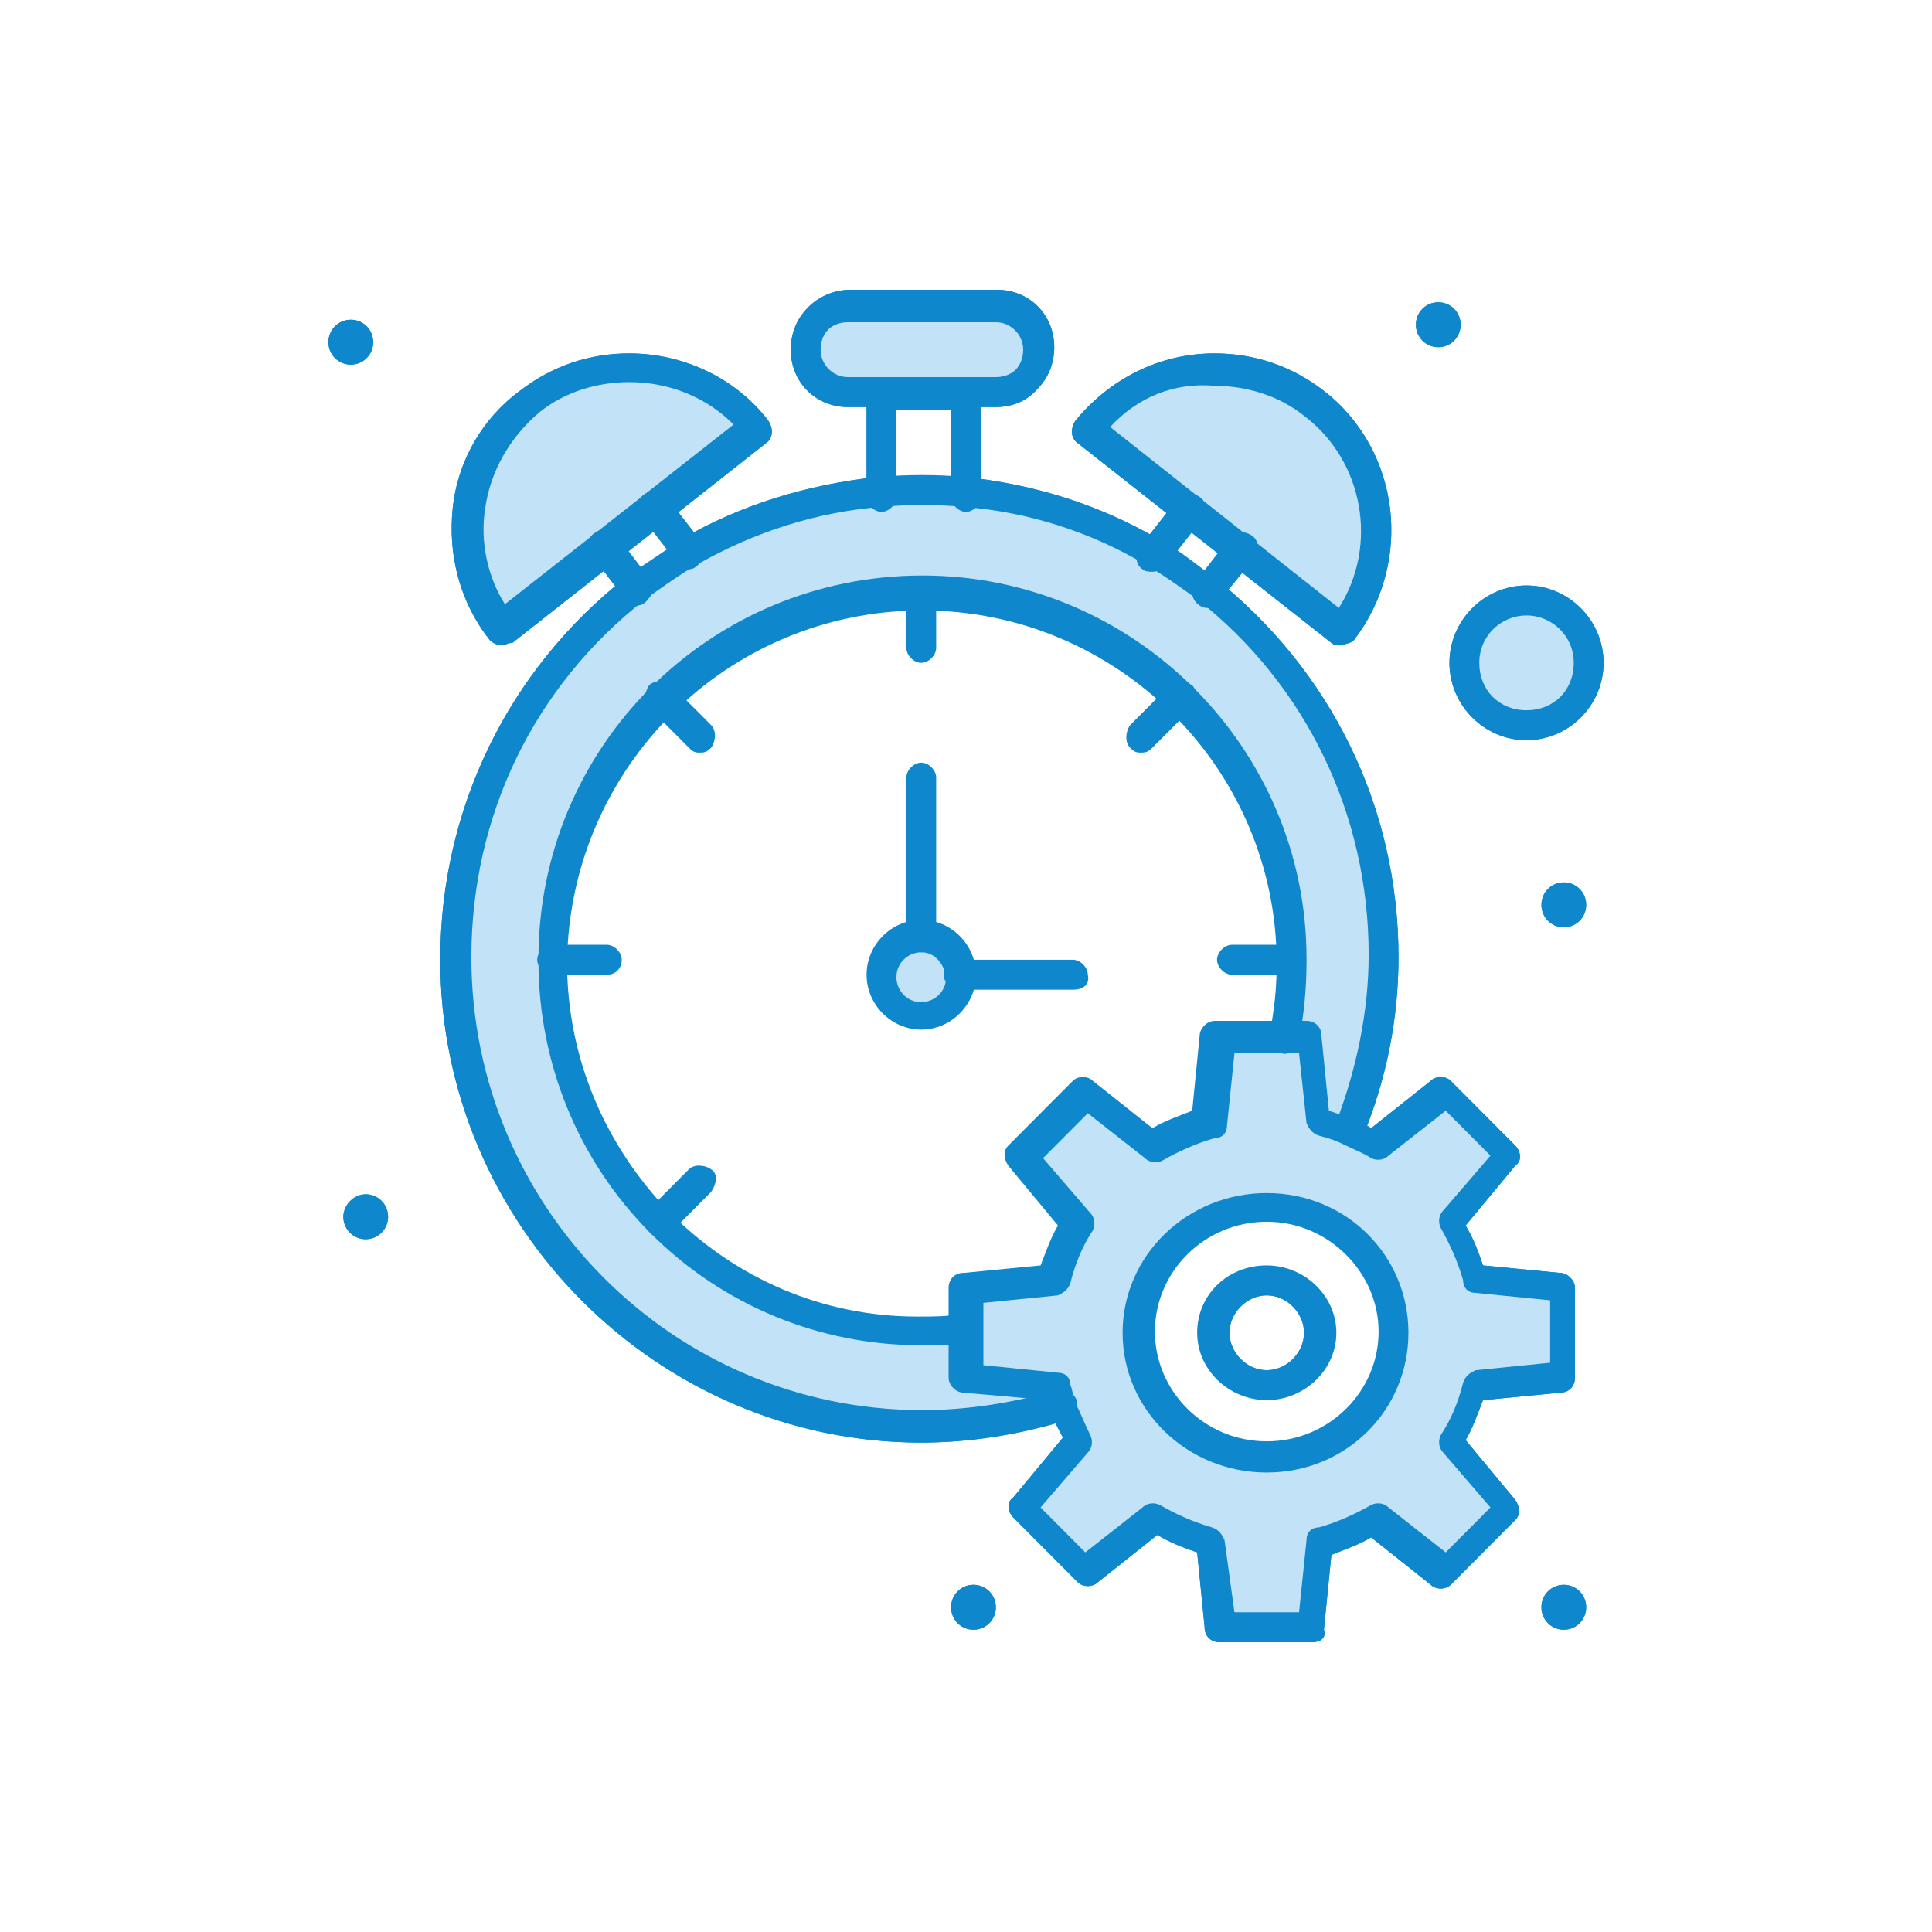 <svg width="100" height="100" viewBox="0 0 100 100" fill="none" xmlns="http://www.w3.org/2000/svg">
<path d="M100 0H0V100H100V0Z" fill="white"/>
<path d="M47.684 30.563C58.105 30.563 66.789 39.087 66.789 49.613C66.789 50.904 66.661 52.325 66.403 53.616H63.316L62.801 58.007C61.772 58.266 60.743 58.653 59.842 59.17L56.24 56.587L52.895 59.945L55.725 63.432C55.21 64.336 54.825 65.24 54.567 66.273L50.064 66.79V68.856C49.292 68.985 48.52 68.985 47.748 68.985C42.474 68.985 37.713 66.79 34.24 63.303C30.766 59.816 28.707 55.037 28.707 49.871C28.579 39.087 37.07 30.563 47.684 30.563Z" fill="white"/>
<path d="M79.012 31.079C80.813 31.079 82.228 32.5 82.228 34.308C82.228 36.116 80.813 37.537 79.012 37.537C77.21 37.537 75.795 36.116 75.795 34.308C75.731 32.5 77.146 31.079 79.012 31.079Z" fill="#C2E3F7"/>
<path d="M72.129 68.985C72.129 72.472 69.17 75.443 65.567 75.443C61.965 75.443 59.006 72.602 59.006 68.985C59.006 65.369 61.965 62.528 65.567 62.528C69.17 62.463 72.129 65.369 72.129 68.985ZM68.269 68.985C68.269 67.435 66.983 66.273 65.439 66.273C63.895 66.273 62.608 67.435 62.608 68.985C62.608 70.535 63.895 71.697 65.439 71.697C67.111 71.697 68.269 70.406 68.269 68.985Z" fill="white"/>
<path d="M81.199 66.66V71.31L76.696 71.826C76.439 72.86 76.052 73.764 75.538 74.668L78.368 78.155L75.023 81.513L71.421 78.542C70.52 79.059 69.491 79.447 68.462 79.705L67.947 84.096H63.187L62.672 79.705C61.643 79.447 60.614 79.059 59.713 78.542L56.111 81.384L52.766 78.026L55.725 74.668C55.339 74.022 55.082 73.505 54.824 72.86C54.696 72.472 54.567 72.214 54.438 71.826L49.935 71.31V68.727V66.66L54.438 66.144C54.696 65.111 55.082 64.207 55.596 63.303L52.766 59.816L56.111 56.458L59.713 59.299C60.614 58.782 61.643 58.395 62.672 58.136L63.187 53.745H66.275H67.947L68.462 58.136C68.977 58.266 69.491 58.395 70.006 58.653C70.52 58.911 70.906 59.041 71.421 59.299L75.023 56.458L78.368 59.816L75.538 63.303C76.052 64.207 76.439 65.111 76.696 66.144L81.199 66.66ZM65.567 75.443C69.169 75.443 72.129 72.602 72.129 68.985C72.129 65.369 69.169 62.528 65.567 62.528C61.965 62.528 59.006 65.369 59.006 68.985C59.006 72.472 61.965 75.443 65.567 75.443Z" fill="#C2E3F7"/>
<path d="M47.684 48.386C48.842 48.386 49.743 49.29 49.743 50.452C49.743 51.614 48.842 52.518 47.684 52.518C46.526 52.518 45.626 51.614 45.626 50.452C45.626 49.29 46.526 48.386 47.684 48.386Z" fill="#C2E3F7"/>
<path d="M64.152 28.302L62.48 30.627C61.579 29.981 60.678 29.336 59.649 28.69L61.579 26.236L64.152 28.302Z" fill="white"/>
<path d="M50 20.295V25.59C49.228 25.59 48.456 25.461 47.684 25.461C47.041 25.461 46.269 25.461 45.626 25.59V20.295H50Z" fill="white"/>
<path d="M33.854 26.236L35.655 28.561C34.626 29.077 33.725 29.723 32.825 30.369L31.152 28.302L33.854 26.236Z" fill="white"/>
<path d="M71.614 49.677C71.614 52.777 70.971 55.876 69.942 58.589C69.427 58.33 68.912 58.201 68.398 58.072L67.883 53.681H66.21C66.468 52.389 66.597 51.098 66.597 49.677C66.597 39.216 58.105 30.498 47.491 30.498C36.941 30.563 28.45 39.216 28.45 49.677C28.45 61.042 38.357 70.018 49.871 68.727V71.31L54.374 71.826C54.503 72.214 54.632 72.472 54.76 72.86C52.444 73.635 50.129 74.022 47.556 74.022C34.24 74.022 23.433 63.109 23.433 49.806C23.433 36.633 34.111 25.59 47.556 25.59C60.936 25.461 71.614 36.374 71.614 49.677Z" fill="#C2E3F7"/>
<path d="M68.012 20.683C71.614 23.524 72.257 28.819 69.427 32.435L64.152 28.303L61.579 26.236L56.304 22.103C59.135 18.487 64.409 17.841 68.012 20.683Z" fill="#C2E3F7"/>
<path d="M50 20.295H45.626H43.953C42.795 20.295 41.766 19.262 41.766 18.099C41.766 17.454 42.023 16.937 42.409 16.55C42.795 16.162 43.31 15.904 43.953 15.904H51.544C52.702 15.904 53.731 16.937 53.731 18.099C53.731 18.745 53.474 19.262 53.088 19.649C52.702 20.037 52.187 20.295 51.544 20.295H50Z" fill="#C2E3F7"/>
<path d="M39.129 22.232L33.854 26.365L31.281 28.432L26.006 32.5C23.175 28.884 23.819 23.588 27.421 20.747C31.023 17.841 36.298 18.487 39.129 22.232Z" fill="#C2E3F7"/>
<path d="M80.942 45.673C81.585 45.673 82.1 46.19 82.1 46.836C82.1 47.481 81.585 47.998 80.942 47.998C80.298 47.998 79.784 47.481 79.784 46.836C79.784 46.19 80.298 45.673 80.942 45.673Z" fill="#0E87CC"/>
<path d="M80.942 82.029C81.585 82.029 82.1 82.546 82.1 83.192C82.1 83.838 81.585 84.354 80.942 84.354C80.298 84.354 79.784 83.838 79.784 83.192C79.784 82.546 80.298 82.029 80.942 82.029Z" fill="#0E87CC"/>
<path d="M74.445 15.646C75.088 15.646 75.602 16.162 75.602 16.808C75.602 17.454 75.088 17.971 74.445 17.971C73.801 17.971 73.287 17.454 73.287 16.808C73.287 16.162 73.801 15.646 74.445 15.646Z" fill="#0E87CC"/>
<path d="M50.386 82.029C51.029 82.029 51.544 82.546 51.544 83.192C51.544 83.838 51.029 84.354 50.386 84.354C49.743 84.354 49.228 83.838 49.228 83.192C49.228 82.546 49.743 82.029 50.386 82.029Z" fill="#0E87CC"/>
<path d="M18.93 61.817C19.573 61.817 20.088 62.334 20.088 62.98C20.088 63.625 19.573 64.142 18.93 64.142C18.287 64.142 17.772 63.625 17.772 62.98C17.772 62.398 18.287 61.817 18.93 61.817Z" fill="#0E87CC"/>
<path d="M18.158 16.55C18.801 16.55 19.316 17.066 19.316 17.712C19.316 18.358 18.801 18.874 18.158 18.874C17.515 18.874 17 18.358 17 17.712C17 17.066 17.515 16.55 18.158 16.55Z" fill="#0E87CC"/>
<path d="M51.544 21.07H49.871C49.485 21.07 49.099 20.683 49.099 20.295C49.099 19.908 49.485 19.52 49.871 19.52H51.544C51.93 19.52 52.316 19.391 52.573 19.133C52.83 18.875 52.959 18.487 52.959 18.1C52.959 17.325 52.316 16.679 51.544 16.679H43.889C43.503 16.679 43.117 16.808 42.86 17.066C42.602 17.325 42.474 17.712 42.474 18.1C42.474 18.875 43.117 19.52 43.889 19.52H45.561C45.947 19.52 46.333 19.908 46.333 20.295C46.333 20.683 45.947 21.07 45.561 21.07H43.889C42.216 21.07 40.93 19.779 40.93 18.1C40.93 17.325 41.187 16.55 41.83 15.904C42.345 15.387 43.117 15 44.017 15H51.608C53.281 15 54.567 16.291 54.567 17.971C54.567 18.745 54.31 19.52 53.667 20.166C53.088 20.812 52.316 21.07 51.544 21.07Z" fill="#0E87CC"/>
<path d="M47.684 53.293C46.14 53.293 44.854 52.002 44.854 50.452C44.854 48.902 46.14 47.611 47.684 47.611C49.228 47.611 50.515 48.902 50.515 50.452C50.515 52.002 49.228 53.293 47.684 53.293ZM47.684 49.29C47.041 49.29 46.398 49.806 46.398 50.581C46.398 51.227 46.912 51.873 47.684 51.873C48.328 51.873 48.971 51.356 48.971 50.581C48.842 49.806 48.328 49.29 47.684 49.29Z" fill="#0E87CC"/>
<path d="M47.684 49.29C47.298 49.29 46.912 48.902 46.912 48.515V40.249C46.912 39.862 47.298 39.474 47.684 39.474C48.07 39.474 48.456 39.862 48.456 40.249V48.515C48.456 48.902 48.07 49.29 47.684 49.29Z" fill="#0E87CC"/>
<path d="M47.684 34.308C47.298 34.308 46.912 33.921 46.912 33.533V30.692C46.912 30.304 47.298 29.917 47.684 29.917C48.07 29.917 48.456 30.304 48.456 30.692V33.533C48.456 33.921 48.07 34.308 47.684 34.308Z" fill="#0E87CC"/>
<path d="M59.006 38.957C58.748 38.957 58.62 38.828 58.491 38.699C58.234 38.441 58.234 37.924 58.491 37.537L60.55 35.47C60.807 35.212 61.322 35.212 61.708 35.47C61.965 35.729 61.965 36.245 61.708 36.633L59.649 38.699C59.392 38.957 59.263 38.957 59.006 38.957Z" fill="#0E87CC"/>
<path d="M34.111 64.013C33.854 64.013 33.725 63.884 33.597 63.755C33.339 63.496 33.339 62.98 33.597 62.592L35.655 60.526C35.913 60.267 36.427 60.267 36.813 60.526C37.199 60.784 37.07 61.301 36.813 61.688L34.755 63.755C34.497 63.884 34.24 64.013 34.111 64.013Z" fill="#0E87CC"/>
<path d="M66.597 50.452H63.766C63.38 50.452 62.994 50.065 62.994 49.677C62.994 49.29 63.38 48.902 63.766 48.902H66.597C66.982 48.902 67.368 49.29 67.368 49.677C67.497 50.065 67.111 50.452 66.597 50.452Z" fill="#0E87CC"/>
<path d="M31.409 50.452H28.579C28.193 50.452 27.807 50.065 27.807 49.677C27.807 49.29 28.193 48.902 28.579 48.902H31.409C31.795 48.902 32.181 49.29 32.181 49.677C32.181 50.065 31.924 50.452 31.409 50.452Z" fill="#0E87CC"/>
<path d="M36.17 38.957C35.913 38.957 35.784 38.828 35.655 38.699L33.597 36.633C33.339 36.374 33.339 35.858 33.597 35.47C33.854 35.212 34.369 35.212 34.755 35.47L36.813 37.537C37.07 37.795 37.07 38.312 36.813 38.699C36.556 38.957 36.427 38.957 36.17 38.957Z" fill="#0E87CC"/>
<path d="M69.427 33.404C69.298 33.404 69.041 33.404 68.912 33.275L55.79 22.943C55.404 22.684 55.404 22.168 55.661 21.78C57.462 19.585 60.035 18.293 62.866 18.293C64.924 18.293 66.854 18.939 68.526 20.231C72.515 23.33 73.158 29.142 70.07 33.146C69.942 33.275 69.813 33.275 69.427 33.404C69.556 33.404 69.556 33.404 69.427 33.404ZM57.462 22.103L69.298 31.467C71.357 28.238 70.585 23.847 67.497 21.522C66.211 20.489 64.538 19.972 62.866 19.972C60.807 19.779 58.877 20.553 57.462 22.103Z" fill="#0E87CC"/>
<path d="M26.006 33.404C25.877 33.404 25.877 33.404 26.006 33.404C25.748 33.404 25.491 33.275 25.363 33.146C23.819 31.209 23.175 28.755 23.433 26.301C23.69 23.847 24.977 21.651 26.906 20.231C28.579 18.939 30.509 18.293 32.567 18.293C35.398 18.293 38.099 19.585 39.772 21.78C40.029 22.168 40.029 22.684 39.643 22.943L26.52 33.275C26.263 33.275 26.134 33.404 26.006 33.404ZM32.567 19.779C30.895 19.779 29.222 20.295 27.936 21.328C26.392 22.62 25.363 24.428 25.105 26.365C24.848 28.044 25.234 29.852 26.134 31.273L37.971 21.974C36.556 20.553 34.626 19.779 32.567 19.779Z" fill="#0E87CC"/>
<path d="M59.649 29.594C59.52 29.594 59.263 29.594 59.134 29.465C58.748 29.206 58.748 28.69 59.006 28.302L60.936 25.849C61.193 25.461 61.708 25.461 62.093 25.719C62.479 25.978 62.479 26.494 62.222 26.882L60.292 29.336C60.164 29.465 59.906 29.594 59.649 29.594Z" fill="#0E87CC"/>
<path d="M62.48 31.467C62.094 31.467 61.708 31.079 61.708 30.692C61.708 30.563 61.708 30.304 61.836 30.175L63.638 27.85C63.895 27.463 64.409 27.463 64.795 27.721C65.181 27.98 65.181 28.496 64.924 28.884L63.123 31.079C62.865 31.337 62.737 31.467 62.48 31.467Z" fill="#0E87CC"/>
<path d="M32.953 31.338C32.696 31.338 32.567 31.209 32.439 31.079C32.439 31.079 32.439 31.079 32.31 30.95L30.637 28.755C30.38 28.367 30.38 27.851 30.766 27.592C31.152 27.334 31.667 27.334 31.924 27.721L33.596 29.917C33.854 30.175 33.854 30.692 33.596 30.95C33.339 31.338 33.082 31.338 32.953 31.338Z" fill="#0E87CC"/>
<path d="M35.655 29.465C35.398 29.465 35.269 29.336 35.14 29.207C35.14 29.207 35.14 29.207 35.011 29.078L33.21 26.753C32.953 26.365 32.953 25.849 33.339 25.59C33.725 25.332 34.24 25.332 34.497 25.72L36.298 28.044C36.555 28.303 36.555 28.819 36.298 29.078C36.041 29.336 35.912 29.465 35.655 29.465Z" fill="#0E87CC"/>
<path d="M50 26.495C49.614 26.495 49.228 26.107 49.228 25.72V21.199H46.398V25.72C46.398 26.107 46.012 26.495 45.626 26.495C45.24 26.495 44.854 26.107 44.854 25.72V20.295C44.854 19.908 45.24 19.52 45.626 19.52H50C50.386 19.52 50.772 19.908 50.772 20.295V25.59C50.772 26.107 50.386 26.495 50 26.495Z" fill="#0E87CC"/>
<path d="M65.567 76.218C61.45 76.218 58.105 72.989 58.105 68.985C58.105 64.981 61.45 61.753 65.567 61.753C69.684 61.753 72.9 64.981 72.9 68.985C72.9 72.989 69.684 76.218 65.567 76.218ZM65.567 63.238C62.351 63.238 59.778 65.821 59.778 68.921C59.778 72.02 62.351 74.603 65.567 74.603C68.784 74.603 71.357 72.02 71.357 68.921C71.357 65.885 68.784 63.238 65.567 63.238Z" fill="#0E87CC"/>
<path d="M65.567 72.472C63.638 72.472 61.965 70.922 61.965 68.985C61.965 67.048 63.509 65.498 65.567 65.498C67.497 65.498 69.17 67.048 69.17 68.985C69.17 70.922 67.497 72.472 65.567 72.472ZM65.567 67.048C64.538 67.048 63.638 67.952 63.638 68.985C63.638 70.018 64.538 70.922 65.567 70.922C66.597 70.922 67.497 70.018 67.497 68.985C67.497 67.952 66.597 67.048 65.567 67.048Z" fill="#0E87CC"/>
<path d="M47.684 69.631C42.409 69.631 37.392 67.565 33.661 63.819C29.93 60.074 27.871 55.037 27.871 49.742C27.871 49.742 27.871 49.742 27.871 49.613C27.871 38.635 36.748 29.788 47.748 29.788C58.684 29.788 67.626 38.699 67.626 49.613C67.626 49.613 67.626 49.613 67.626 49.742C67.626 51.162 67.497 52.454 67.24 53.875C67.111 54.262 66.725 54.65 66.339 54.52C65.953 54.391 65.567 54.004 65.696 53.616C65.953 52.325 66.082 51.162 66.082 49.871C66.082 39.797 57.848 31.596 47.748 31.596C37.649 31.596 29.479 39.733 29.351 49.806C29.351 54.714 31.281 59.234 34.626 62.721C38.099 66.209 42.602 68.146 47.491 68.146C48.263 68.146 49.035 68.146 49.678 68.017C50.064 68.017 50.579 68.275 50.579 68.662C50.579 69.05 50.322 69.566 49.935 69.566C49.228 69.631 48.456 69.631 47.684 69.631Z" fill="#0E87CC"/>
<path d="M47.684 74.668C34.047 74.668 22.789 63.432 22.789 49.677C22.789 41.928 26.263 34.696 32.439 29.852C33.339 29.207 34.368 28.561 35.269 27.915C38.357 26.107 41.83 25.074 45.433 24.686C46.977 24.557 48.52 24.557 49.936 24.686C53.538 25.074 56.883 26.107 59.971 27.915C61 28.432 61.901 29.207 62.801 29.852C68.912 34.696 72.386 41.799 72.386 49.548C72.386 52.777 71.743 55.876 70.585 58.718C70.456 59.105 69.942 59.364 69.555 59.105C69.169 58.976 68.912 58.459 69.169 58.072C70.199 55.36 70.842 52.389 70.842 49.419C70.842 42.186 67.626 35.471 61.965 31.015C61.064 30.369 60.164 29.723 59.263 29.207C56.433 27.528 53.216 26.494 49.871 26.236C48.456 26.107 47.041 26.107 45.626 26.236C42.281 26.494 39.064 27.528 36.105 29.207C35.205 29.723 34.304 30.369 33.404 31.015C27.614 35.535 24.398 42.251 24.398 49.548C24.398 62.463 34.819 72.989 47.748 72.989C50.064 72.989 52.509 72.602 54.696 71.956C55.082 71.827 55.596 72.085 55.725 72.472C55.854 72.86 55.596 73.376 55.211 73.505C52.702 74.28 50.129 74.668 47.684 74.668Z" fill="#0E87CC"/>
<path d="M67.883 85H63.123C62.737 85 62.351 84.742 62.351 84.225L61.965 80.351C61.193 80.092 60.55 79.834 59.906 79.447L56.819 81.9C56.561 82.159 56.047 82.159 55.789 81.9L52.444 78.543C52.187 78.284 52.058 77.768 52.444 77.509L55.017 74.41C54.76 73.893 54.503 73.506 54.374 72.989C54.246 72.86 54.246 72.602 54.246 72.472L49.871 72.085C49.485 72.085 49.099 71.698 49.099 71.31V66.661C49.099 66.273 49.357 65.886 49.871 65.886L53.86 65.498C54.117 64.853 54.374 64.078 54.76 63.432L52.187 60.332C51.93 59.945 51.93 59.557 52.187 59.299L55.532 55.941C55.789 55.683 56.304 55.683 56.561 55.941L59.649 58.395C60.292 58.008 61.064 57.749 61.708 57.491L62.093 53.616C62.093 53.229 62.48 52.841 62.865 52.841H67.626C68.012 52.841 68.398 53.1 68.398 53.616L68.784 57.491C69.169 57.62 69.555 57.749 69.942 57.878C70.327 58.008 70.585 58.137 70.971 58.395L74.058 55.941C74.316 55.683 74.83 55.683 75.088 55.941L78.433 59.299C78.69 59.557 78.819 60.074 78.433 60.332L75.86 63.432C76.246 64.078 76.503 64.723 76.76 65.498L80.749 65.886C81.135 65.886 81.52 66.273 81.52 66.661V71.31C81.52 71.698 81.263 72.085 80.749 72.085L76.76 72.472C76.503 73.118 76.246 73.893 75.86 74.539L78.433 77.638C78.69 78.026 78.69 78.413 78.433 78.672L75.088 82.03C74.83 82.288 74.316 82.288 74.058 82.03L70.971 79.576C70.327 79.963 69.555 80.222 68.912 80.48L68.526 84.354C68.655 84.742 68.398 85 67.883 85ZM63.895 83.45H67.24L67.626 79.705C67.626 79.317 67.883 79.059 68.269 79.059C69.169 78.801 70.07 78.413 70.971 77.897C71.228 77.768 71.614 77.768 71.871 78.026L74.83 80.351L77.146 78.026L74.702 75.185C74.444 74.926 74.444 74.539 74.573 74.281C75.088 73.506 75.474 72.602 75.731 71.568C75.86 71.181 76.117 71.052 76.374 70.923L80.234 70.535V67.306L76.374 66.919C75.988 66.919 75.731 66.661 75.731 66.273C75.474 65.369 75.088 64.465 74.573 63.561C74.444 63.303 74.444 62.915 74.702 62.657L77.146 59.816L74.83 57.491L71.871 59.816C71.614 60.074 71.228 60.074 70.971 59.945C70.585 59.686 70.199 59.557 69.684 59.299C69.169 59.041 68.784 58.911 68.269 58.782C67.883 58.653 67.754 58.395 67.626 58.137L67.24 54.52H63.895L63.509 58.266C63.509 58.653 63.251 58.911 62.865 58.911C61.965 59.17 61.064 59.557 60.164 60.074C59.906 60.203 59.52 60.203 59.263 59.945L56.304 57.62L53.988 59.945L56.433 62.786C56.69 63.044 56.69 63.432 56.561 63.69C56.047 64.465 55.661 65.369 55.404 66.402C55.275 66.79 55.017 66.919 54.76 67.048L50.901 67.436V70.664L54.76 71.052C55.146 71.052 55.404 71.31 55.404 71.698C55.532 71.956 55.532 72.343 55.661 72.602C55.918 73.118 56.175 73.764 56.433 74.281C56.561 74.539 56.561 74.926 56.304 75.185L53.86 78.026L56.175 80.351L59.135 78.026C59.392 77.768 59.778 77.768 60.035 77.897C60.936 78.413 61.836 78.801 62.737 79.059C63.123 79.188 63.251 79.447 63.38 79.705L63.895 83.45Z" fill="#0E87CC"/>
<path d="M55.532 51.227H49.614C49.228 51.227 48.842 50.84 48.842 50.452C48.842 50.065 49.228 49.677 49.614 49.677H55.532C55.918 49.677 56.304 50.065 56.304 50.452C56.433 50.969 56.047 51.227 55.532 51.227Z" fill="#0E87CC"/>
<path d="M79.012 38.312C76.825 38.312 75.023 36.504 75.023 34.308C75.023 32.112 76.825 30.304 79.012 30.304C81.199 30.304 83 32.112 83 34.308C83 36.504 81.199 38.312 79.012 38.312ZM79.012 31.854C77.725 31.854 76.567 32.887 76.567 34.308C76.567 35.729 77.597 36.762 79.012 36.762C80.427 36.762 81.456 35.729 81.456 34.308C81.456 32.887 80.298 31.854 79.012 31.854Z" fill="#0E87CC"/>
<path d="M47.684 30.563C58.105 30.563 66.789 39.087 66.789 49.613C66.789 50.904 66.661 52.325 66.403 53.616H63.316L62.801 58.007C61.772 58.266 60.743 58.653 59.842 59.17L56.24 56.587L52.895 59.945L55.725 63.432C55.21 64.336 54.825 65.24 54.567 66.273L50.064 66.79V68.856C49.292 68.985 48.52 68.985 47.748 68.985C42.474 68.985 37.713 66.79 34.24 63.303C30.766 59.816 28.707 55.037 28.707 49.871C28.579 39.087 37.07 30.563 47.684 30.563Z" fill="white"/>
<path d="M79.012 31.079C80.813 31.079 82.228 32.5 82.228 34.308C82.228 36.116 80.813 37.537 79.012 37.537C77.21 37.537 75.795 36.116 75.795 34.308C75.731 32.5 77.146 31.079 79.012 31.079Z" fill="#C2E3F7"/>
<path d="M72.129 68.985C72.129 72.472 69.17 75.443 65.567 75.443C61.965 75.443 59.006 72.602 59.006 68.985C59.006 65.369 61.965 62.528 65.567 62.528C69.17 62.463 72.129 65.369 72.129 68.985ZM68.269 68.985C68.269 67.435 66.983 66.273 65.439 66.273C63.895 66.273 62.608 67.435 62.608 68.985C62.608 70.535 63.895 71.697 65.439 71.697C67.111 71.697 68.269 70.406 68.269 68.985Z" fill="white"/>
<path d="M81.199 66.66V71.31L76.696 71.826C76.439 72.86 76.052 73.764 75.538 74.668L78.368 78.155L75.023 81.513L71.421 78.542C70.52 79.059 69.491 79.447 68.462 79.705L67.947 84.096H63.187L62.672 79.705C61.643 79.447 60.614 79.059 59.713 78.542L56.111 81.384L52.766 78.026L55.725 74.668C55.339 74.022 55.082 73.505 54.824 72.86C54.696 72.472 54.567 72.214 54.438 71.826L49.935 71.31V68.727V66.66L54.438 66.144C54.696 65.111 55.082 64.207 55.596 63.303L52.766 59.816L56.111 56.458L59.713 59.299C60.614 58.782 61.643 58.395 62.672 58.136L63.187 53.745H66.275H67.947L68.462 58.136C68.977 58.266 69.491 58.395 70.006 58.653C70.52 58.911 70.906 59.041 71.421 59.299L75.023 56.458L78.368 59.816L75.538 63.303C76.052 64.207 76.439 65.111 76.696 66.144L81.199 66.66ZM65.567 75.443C69.169 75.443 72.129 72.602 72.129 68.985C72.129 65.369 69.169 62.528 65.567 62.528C61.965 62.528 59.006 65.369 59.006 68.985C59.006 72.472 61.965 75.443 65.567 75.443Z" fill="#C2E3F7"/>
<path d="M47.684 48.386C48.842 48.386 49.743 49.29 49.743 50.452C49.743 51.614 48.842 52.518 47.684 52.518C46.526 52.518 45.626 51.614 45.626 50.452C45.626 49.29 46.526 48.386 47.684 48.386Z" fill="#C2E3F7"/>
<path d="M64.152 28.302L62.48 30.627C61.579 29.981 60.678 29.336 59.649 28.69L61.579 26.236L64.152 28.302Z" fill="white"/>
<path d="M50 20.295V25.59C49.228 25.59 48.456 25.461 47.684 25.461C47.041 25.461 46.269 25.461 45.626 25.59V20.295H50Z" fill="white"/>
<path d="M33.854 26.236L35.655 28.561C34.626 29.077 33.725 29.723 32.825 30.369L31.152 28.302L33.854 26.236Z" fill="white"/>
<path d="M71.614 49.677C71.614 52.777 70.971 55.876 69.942 58.589C69.427 58.33 68.912 58.201 68.398 58.072L67.883 53.681H66.21C66.468 52.389 66.597 51.098 66.597 49.677C66.597 39.216 58.105 30.498 47.491 30.498C36.941 30.563 28.45 39.216 28.45 49.677C28.45 61.042 38.357 70.018 49.871 68.727V71.31L54.374 71.826C54.503 72.214 54.632 72.472 54.76 72.86C52.444 73.635 50.129 74.022 47.556 74.022C34.24 74.022 23.433 63.109 23.433 49.806C23.433 36.633 34.111 25.59 47.556 25.59C60.936 25.461 71.614 36.374 71.614 49.677Z" fill="#C2E3F7"/>
<path d="M68.012 20.683C71.614 23.524 72.257 28.819 69.427 32.435L64.152 28.303L61.579 26.236L56.304 22.103C59.135 18.487 64.409 17.841 68.012 20.683Z" fill="#C2E3F7"/>
<path d="M50 20.295H45.626H43.953C42.795 20.295 41.766 19.262 41.766 18.099C41.766 17.454 42.023 16.937 42.409 16.55C42.795 16.162 43.31 15.904 43.953 15.904H51.544C52.702 15.904 53.731 16.937 53.731 18.099C53.731 18.745 53.474 19.262 53.088 19.649C52.702 20.037 52.187 20.295 51.544 20.295H50Z" fill="#C2E3F7"/>
<path d="M39.129 22.232L33.854 26.365L31.281 28.432L26.006 32.5C23.175 28.884 23.819 23.588 27.421 20.747C31.023 17.841 36.298 18.487 39.129 22.232Z" fill="#C2E3F7"/>
<path d="M80.942 45.673C81.585 45.673 82.1 46.19 82.1 46.836C82.1 47.481 81.585 47.998 80.942 47.998C80.298 47.998 79.784 47.481 79.784 46.836C79.784 46.19 80.298 45.673 80.942 45.673Z" fill="#0E87CC"/>
<path d="M80.942 82.029C81.585 82.029 82.1 82.546 82.1 83.192C82.1 83.838 81.585 84.354 80.942 84.354C80.298 84.354 79.784 83.838 79.784 83.192C79.784 82.546 80.298 82.029 80.942 82.029Z" fill="#0E87CC"/>
<path d="M74.445 15.646C75.088 15.646 75.602 16.162 75.602 16.808C75.602 17.454 75.088 17.971 74.445 17.971C73.801 17.971 73.287 17.454 73.287 16.808C73.287 16.162 73.801 15.646 74.445 15.646Z" fill="#0E87CC"/>
<path d="M50.386 82.029C51.029 82.029 51.544 82.546 51.544 83.192C51.544 83.838 51.029 84.354 50.386 84.354C49.743 84.354 49.228 83.838 49.228 83.192C49.228 82.546 49.743 82.029 50.386 82.029Z" fill="#0E87CC"/>
<path d="M18.93 61.817C19.573 61.817 20.088 62.334 20.088 62.98C20.088 63.625 19.573 64.142 18.93 64.142C18.287 64.142 17.772 63.625 17.772 62.98C17.772 62.398 18.287 61.817 18.93 61.817Z" fill="#0E87CC"/>
<path d="M18.158 16.55C18.801 16.55 19.316 17.066 19.316 17.712C19.316 18.358 18.801 18.874 18.158 18.874C17.515 18.874 17 18.358 17 17.712C17 17.066 17.515 16.55 18.158 16.55Z" fill="#0E87CC"/>
<path d="M51.544 21.07H49.871C49.485 21.07 49.099 20.683 49.099 20.295C49.099 19.908 49.485 19.52 49.871 19.52H51.544C51.93 19.52 52.316 19.391 52.573 19.133C52.83 18.875 52.959 18.487 52.959 18.1C52.959 17.325 52.316 16.679 51.544 16.679H43.889C43.503 16.679 43.117 16.808 42.86 17.066C42.602 17.325 42.474 17.712 42.474 18.1C42.474 18.875 43.117 19.52 43.889 19.52H45.561C45.947 19.52 46.333 19.908 46.333 20.295C46.333 20.683 45.947 21.07 45.561 21.07H43.889C42.216 21.07 40.93 19.779 40.93 18.1C40.93 17.325 41.187 16.55 41.83 15.904C42.345 15.387 43.117 15 44.017 15H51.608C53.281 15 54.567 16.291 54.567 17.971C54.567 18.745 54.31 19.52 53.667 20.166C53.088 20.812 52.316 21.07 51.544 21.07Z" fill="#0E87CC"/>
<path d="M47.684 53.293C46.14 53.293 44.854 52.002 44.854 50.452C44.854 48.902 46.14 47.611 47.684 47.611C49.228 47.611 50.515 48.902 50.515 50.452C50.515 52.002 49.228 53.293 47.684 53.293ZM47.684 49.29C47.041 49.29 46.398 49.806 46.398 50.581C46.398 51.227 46.912 51.873 47.684 51.873C48.328 51.873 48.971 51.356 48.971 50.581C48.842 49.806 48.328 49.29 47.684 49.29Z" fill="#0E87CC"/>
<path d="M47.684 49.29C47.298 49.29 46.912 48.902 46.912 48.515V40.249C46.912 39.862 47.298 39.474 47.684 39.474C48.07 39.474 48.456 39.862 48.456 40.249V48.515C48.456 48.902 48.07 49.29 47.684 49.29Z" fill="#0E87CC"/>
<path d="M47.684 34.308C47.298 34.308 46.912 33.921 46.912 33.533V30.692C46.912 30.304 47.298 29.917 47.684 29.917C48.07 29.917 48.456 30.304 48.456 30.692V33.533C48.456 33.921 48.07 34.308 47.684 34.308Z" fill="#0E87CC"/>
<path d="M59.006 38.957C58.748 38.957 58.62 38.828 58.491 38.699C58.234 38.441 58.234 37.924 58.491 37.537L60.55 35.47C60.807 35.212 61.322 35.212 61.708 35.47C61.965 35.729 61.965 36.245 61.708 36.633L59.649 38.699C59.392 38.957 59.263 38.957 59.006 38.957Z" fill="#0E87CC"/>
<path d="M34.111 64.013C33.854 64.013 33.725 63.884 33.597 63.755C33.339 63.496 33.339 62.98 33.597 62.592L35.655 60.526C35.913 60.267 36.427 60.267 36.813 60.526C37.199 60.784 37.07 61.301 36.813 61.688L34.755 63.755C34.497 63.884 34.24 64.013 34.111 64.013Z" fill="#0E87CC"/>
<path d="M66.597 50.452H63.766C63.38 50.452 62.994 50.065 62.994 49.677C62.994 49.29 63.38 48.902 63.766 48.902H66.597C66.982 48.902 67.368 49.29 67.368 49.677C67.497 50.065 67.111 50.452 66.597 50.452Z" fill="#0E87CC"/>
<path d="M31.409 50.452H28.579C28.193 50.452 27.807 50.065 27.807 49.677C27.807 49.29 28.193 48.902 28.579 48.902H31.409C31.795 48.902 32.181 49.29 32.181 49.677C32.181 50.065 31.924 50.452 31.409 50.452Z" fill="#0E87CC"/>
<path d="M36.17 38.957C35.913 38.957 35.784 38.828 35.655 38.699L33.597 36.633C33.339 36.374 33.339 35.858 33.597 35.47C33.854 35.212 34.369 35.212 34.755 35.47L36.813 37.537C37.07 37.795 37.07 38.312 36.813 38.699C36.556 38.957 36.427 38.957 36.17 38.957Z" fill="#0E87CC"/>
<path d="M69.427 33.404C69.298 33.404 69.041 33.404 68.912 33.275L55.79 22.943C55.404 22.684 55.404 22.168 55.661 21.78C57.462 19.585 60.035 18.293 62.866 18.293C64.924 18.293 66.854 18.939 68.526 20.231C72.515 23.33 73.158 29.142 70.07 33.146C69.942 33.275 69.813 33.275 69.427 33.404C69.556 33.404 69.556 33.404 69.427 33.404ZM57.462 22.103L69.298 31.467C71.357 28.238 70.585 23.847 67.497 21.522C66.211 20.489 64.538 19.972 62.866 19.972C60.807 19.779 58.877 20.553 57.462 22.103Z" fill="#0E87CC"/>
<path d="M26.006 33.404C25.877 33.404 25.877 33.404 26.006 33.404C25.748 33.404 25.491 33.275 25.363 33.146C23.819 31.209 23.175 28.755 23.433 26.301C23.69 23.847 24.977 21.651 26.906 20.231C28.579 18.939 30.509 18.293 32.567 18.293C35.398 18.293 38.099 19.585 39.772 21.78C40.029 22.168 40.029 22.684 39.643 22.943L26.52 33.275C26.263 33.275 26.134 33.404 26.006 33.404ZM32.567 19.779C30.895 19.779 29.222 20.295 27.936 21.328C26.392 22.62 25.363 24.428 25.105 26.365C24.848 28.044 25.234 29.852 26.134 31.273L37.971 21.974C36.556 20.553 34.626 19.779 32.567 19.779Z" fill="#0E87CC"/>
<path d="M59.649 29.594C59.52 29.594 59.263 29.594 59.134 29.465C58.748 29.206 58.748 28.69 59.006 28.302L60.936 25.849C61.193 25.461 61.708 25.461 62.093 25.719C62.479 25.978 62.479 26.494 62.222 26.882L60.292 29.336C60.164 29.465 59.906 29.594 59.649 29.594Z" fill="#0E87CC"/>
<path d="M62.48 31.467C62.094 31.467 61.708 31.079 61.708 30.692C61.708 30.563 61.708 30.304 61.836 30.175L63.638 27.85C63.895 27.463 64.409 27.463 64.795 27.721C65.181 27.98 65.181 28.496 64.924 28.884L63.123 31.079C62.865 31.337 62.737 31.467 62.48 31.467Z" fill="#0E87CC"/>
<path d="M32.953 31.338C32.696 31.338 32.567 31.209 32.439 31.079C32.439 31.079 32.439 31.079 32.31 30.95L30.637 28.755C30.38 28.367 30.38 27.851 30.766 27.592C31.152 27.334 31.667 27.334 31.924 27.721L33.596 29.917C33.854 30.175 33.854 30.692 33.596 30.95C33.339 31.338 33.082 31.338 32.953 31.338Z" fill="#0E87CC"/>
<path d="M35.655 29.465C35.398 29.465 35.269 29.336 35.14 29.207C35.14 29.207 35.14 29.207 35.011 29.078L33.21 26.753C32.953 26.365 32.953 25.849 33.339 25.59C33.725 25.332 34.24 25.332 34.497 25.72L36.298 28.044C36.555 28.303 36.555 28.819 36.298 29.078C36.041 29.336 35.912 29.465 35.655 29.465Z" fill="#0E87CC"/>
<path d="M50 26.495C49.614 26.495 49.228 26.107 49.228 25.72V21.199H46.398V25.72C46.398 26.107 46.012 26.495 45.626 26.495C45.24 26.495 44.854 26.107 44.854 25.72V20.295C44.854 19.908 45.24 19.52 45.626 19.52H50C50.386 19.52 50.772 19.908 50.772 20.295V25.59C50.772 26.107 50.386 26.495 50 26.495Z" fill="#0E87CC"/>
<path d="M65.567 76.218C61.45 76.218 58.105 72.989 58.105 68.985C58.105 64.981 61.45 61.753 65.567 61.753C69.684 61.753 72.9 64.981 72.9 68.985C72.9 72.989 69.684 76.218 65.567 76.218ZM65.567 63.238C62.351 63.238 59.778 65.821 59.778 68.921C59.778 72.02 62.351 74.603 65.567 74.603C68.784 74.603 71.357 72.02 71.357 68.921C71.357 65.885 68.784 63.238 65.567 63.238Z" fill="#0E87CC"/>
<path d="M65.567 72.472C63.638 72.472 61.965 70.922 61.965 68.985C61.965 67.048 63.509 65.498 65.567 65.498C67.497 65.498 69.17 67.048 69.17 68.985C69.17 70.922 67.497 72.472 65.567 72.472ZM65.567 67.048C64.538 67.048 63.638 67.952 63.638 68.985C63.638 70.018 64.538 70.922 65.567 70.922C66.597 70.922 67.497 70.018 67.497 68.985C67.497 67.952 66.597 67.048 65.567 67.048Z" fill="#0E87CC"/>
<path d="M47.684 69.631C42.409 69.631 37.392 67.565 33.661 63.819C29.93 60.074 27.871 55.037 27.871 49.742C27.871 49.742 27.871 49.742 27.871 49.613C27.871 38.635 36.748 29.788 47.748 29.788C58.684 29.788 67.626 38.699 67.626 49.613C67.626 49.613 67.626 49.613 67.626 49.742C67.626 51.162 67.497 52.454 67.24 53.875C67.111 54.262 66.725 54.65 66.339 54.52C65.953 54.391 65.567 54.004 65.696 53.616C65.953 52.325 66.082 51.162 66.082 49.871C66.082 39.797 57.848 31.596 47.748 31.596C37.649 31.596 29.479 39.733 29.351 49.806C29.351 54.714 31.281 59.234 34.626 62.721C38.099 66.209 42.602 68.146 47.491 68.146C48.263 68.146 49.035 68.146 49.678 68.017C50.064 68.017 50.579 68.275 50.579 68.662C50.579 69.05 50.322 69.566 49.935 69.566C49.228 69.631 48.456 69.631 47.684 69.631Z" fill="#0E87CC"/>
<path d="M47.684 74.668C34.047 74.668 22.789 63.432 22.789 49.677C22.789 41.928 26.263 34.696 32.439 29.852C33.339 29.207 34.368 28.561 35.269 27.915C38.357 26.107 41.83 25.074 45.433 24.686C46.977 24.557 48.52 24.557 49.936 24.686C53.538 25.074 56.883 26.107 59.971 27.915C61 28.432 61.901 29.207 62.801 29.852C68.912 34.696 72.386 41.799 72.386 49.548C72.386 52.777 71.743 55.876 70.585 58.718C70.456 59.105 69.942 59.364 69.555 59.105C69.169 58.976 68.912 58.459 69.169 58.072C70.199 55.36 70.842 52.389 70.842 49.419C70.842 42.186 67.626 35.471 61.965 31.015C61.064 30.369 60.164 29.723 59.263 29.207C56.433 27.528 53.216 26.494 49.871 26.236C48.456 26.107 47.041 26.107 45.626 26.236C42.281 26.494 39.064 27.528 36.105 29.207C35.205 29.723 34.304 30.369 33.404 31.015C27.614 35.535 24.398 42.251 24.398 49.548C24.398 62.463 34.819 72.989 47.748 72.989C50.064 72.989 52.509 72.602 54.696 71.956C55.082 71.827 55.596 72.085 55.725 72.472C55.854 72.86 55.596 73.376 55.211 73.505C52.702 74.28 50.129 74.668 47.684 74.668Z" fill="#0E87CC"/>
<path d="M67.883 85H63.123C62.737 85 62.351 84.742 62.351 84.225L61.965 80.351C61.193 80.092 60.55 79.834 59.906 79.447L56.819 81.9C56.561 82.159 56.047 82.159 55.789 81.9L52.444 78.543C52.187 78.284 52.058 77.768 52.444 77.509L55.017 74.41C54.76 73.893 54.503 73.506 54.374 72.989C54.246 72.86 54.246 72.602 54.246 72.472L49.871 72.085C49.485 72.085 49.099 71.698 49.099 71.31V66.661C49.099 66.273 49.357 65.886 49.871 65.886L53.86 65.498C54.117 64.853 54.374 64.078 54.76 63.432L52.187 60.332C51.93 59.945 51.93 59.557 52.187 59.299L55.532 55.941C55.789 55.683 56.304 55.683 56.561 55.941L59.649 58.395C60.292 58.008 61.064 57.749 61.708 57.491L62.093 53.616C62.093 53.229 62.48 52.841 62.865 52.841H67.626C68.012 52.841 68.398 53.1 68.398 53.616L68.784 57.491C69.169 57.62 69.555 57.749 69.942 57.878C70.327 58.008 70.585 58.137 70.971 58.395L74.058 55.941C74.316 55.683 74.83 55.683 75.088 55.941L78.433 59.299C78.69 59.557 78.819 60.074 78.433 60.332L75.86 63.432C76.246 64.078 76.503 64.723 76.76 65.498L80.749 65.886C81.135 65.886 81.52 66.273 81.52 66.661V71.31C81.52 71.698 81.263 72.085 80.749 72.085L76.76 72.472C76.503 73.118 76.246 73.893 75.86 74.539L78.433 77.638C78.69 78.026 78.69 78.413 78.433 78.672L75.088 82.03C74.83 82.288 74.316 82.288 74.058 82.03L70.971 79.576C70.327 79.963 69.555 80.222 68.912 80.48L68.526 84.354C68.655 84.742 68.398 85 67.883 85ZM63.895 83.45H67.24L67.626 79.705C67.626 79.317 67.883 79.059 68.269 79.059C69.169 78.801 70.07 78.413 70.971 77.897C71.228 77.768 71.614 77.768 71.871 78.026L74.83 80.351L77.146 78.026L74.702 75.185C74.444 74.926 74.444 74.539 74.573 74.281C75.088 73.506 75.474 72.602 75.731 71.568C75.86 71.181 76.117 71.052 76.374 70.923L80.234 70.535V67.306L76.374 66.919C75.988 66.919 75.731 66.661 75.731 66.273C75.474 65.369 75.088 64.465 74.573 63.561C74.444 63.303 74.444 62.915 74.702 62.657L77.146 59.816L74.83 57.491L71.871 59.816C71.614 60.074 71.228 60.074 70.971 59.945C70.585 59.686 70.199 59.557 69.684 59.299C69.169 59.041 68.784 58.911 68.269 58.782C67.883 58.653 67.754 58.395 67.626 58.137L67.24 54.52H63.895L63.509 58.266C63.509 58.653 63.251 58.911 62.865 58.911C61.965 59.17 61.064 59.557 60.164 60.074C59.906 60.203 59.52 60.203 59.263 59.945L56.304 57.62L53.988 59.945L56.433 62.786C56.69 63.044 56.69 63.432 56.561 63.69C56.047 64.465 55.661 65.369 55.404 66.402C55.275 66.79 55.017 66.919 54.76 67.048L50.901 67.436V70.664L54.76 71.052C55.146 71.052 55.404 71.31 55.404 71.698C55.532 71.956 55.532 72.343 55.661 72.602C55.918 73.118 56.175 73.764 56.433 74.281C56.561 74.539 56.561 74.926 56.304 75.185L53.86 78.026L56.175 80.351L59.135 78.026C59.392 77.768 59.778 77.768 60.035 77.897C60.936 78.413 61.836 78.801 62.737 79.059C63.123 79.188 63.251 79.447 63.38 79.705L63.895 83.45Z" fill="#0E87CC"/>
<path d="M55.532 51.227H49.614C49.228 51.227 48.842 50.84 48.842 50.452C48.842 50.065 49.228 49.677 49.614 49.677H55.532C55.918 49.677 56.304 50.065 56.304 50.452C56.433 50.969 56.047 51.227 55.532 51.227Z" fill="#0E87CC"/>
<path d="M79.012 38.312C76.825 38.312 75.023 36.504 75.023 34.308C75.023 32.112 76.825 30.304 79.012 30.304C81.199 30.304 83 32.112 83 34.308C83 36.504 81.199 38.312 79.012 38.312ZM79.012 31.854C77.725 31.854 76.567 32.887 76.567 34.308C76.567 35.729 77.597 36.762 79.012 36.762C80.427 36.762 81.456 35.729 81.456 34.308C81.456 32.887 80.298 31.854 79.012 31.854Z" fill="#0E87CC"/>
</svg>
